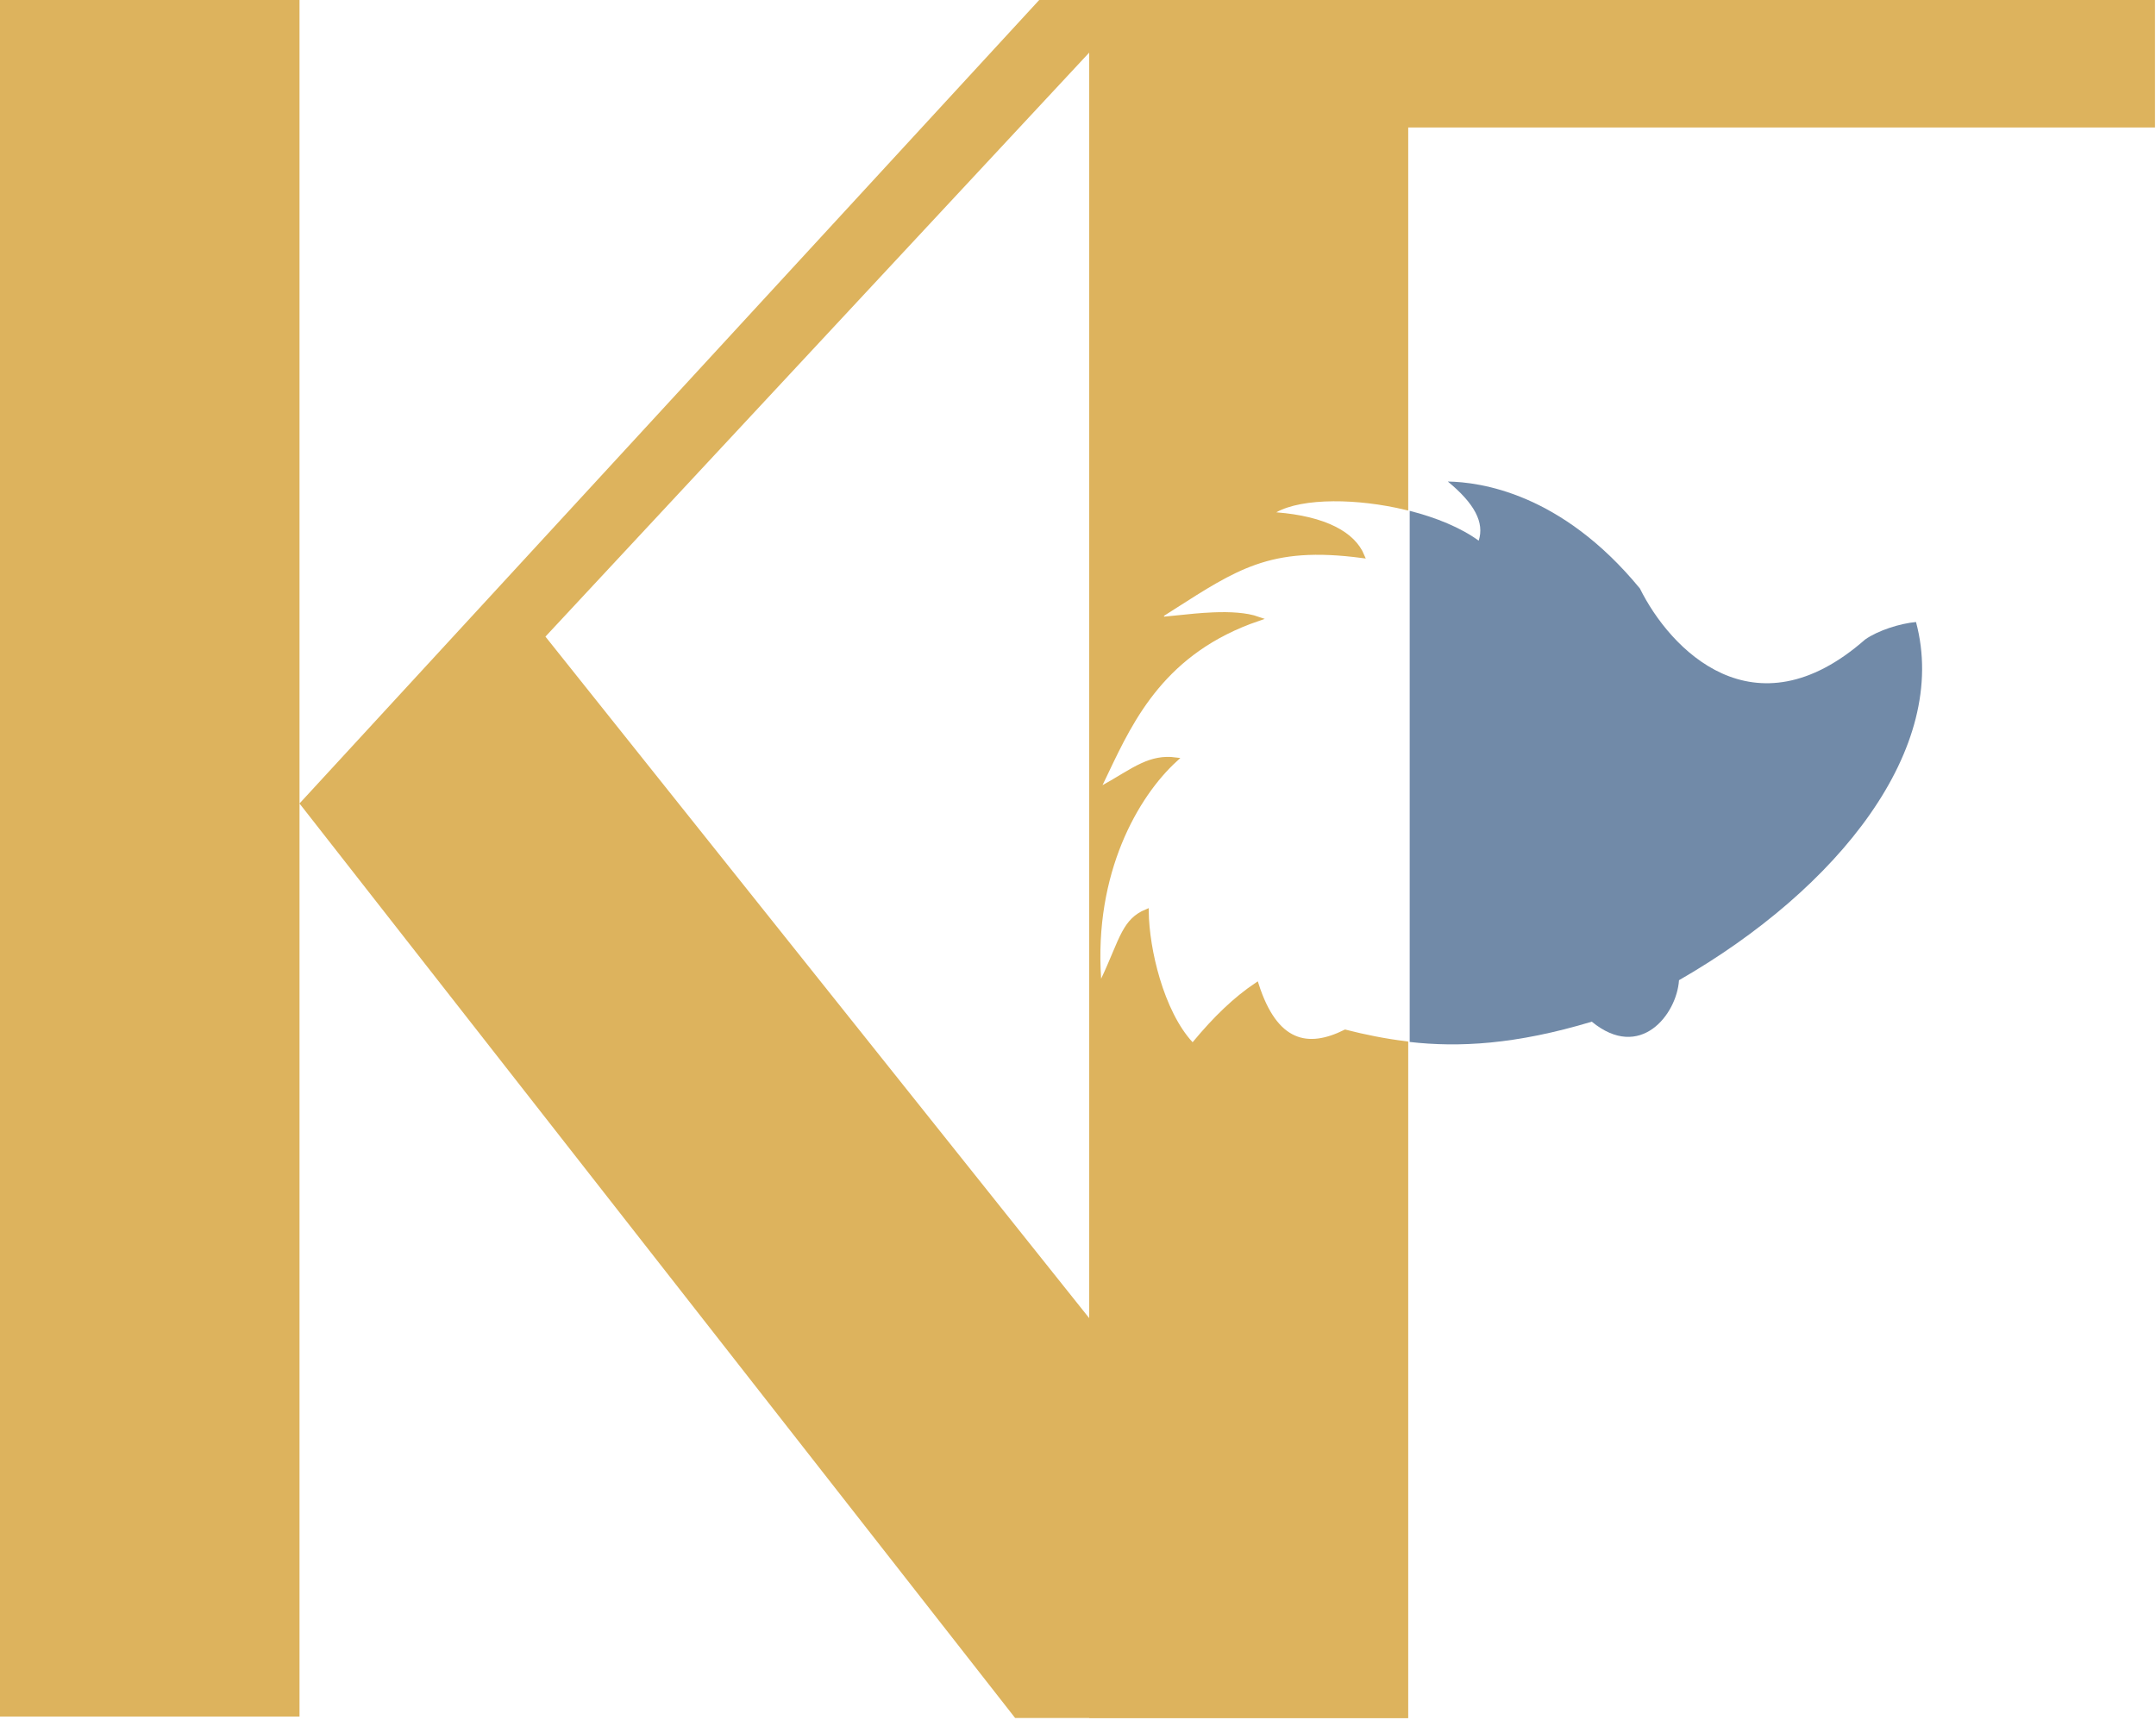 <svg width="500" height="399" viewBox="0 0 500 399" fill="none" xmlns="http://www.w3.org/2000/svg">
<g clip-path="url(#clip0_2191_29)">
<path d="M70.114 186.417L241.225 0.5H262.808L126.126 147.338L125.832 147.653L126.101 147.99L325.543 398.028H235.66L70.114 186.417ZM68.959 186.196L68.803 186.365L68.959 186.563V397.694H0.5V0.5H68.959V186.196Z" fill="#DDB35D" stroke="#DDB35D"/>
<path d="M253.089 29.072V0.5H326.081V29.072H253.089ZM327.081 29.072V0.5H499.268V29.072H327.081ZM253.089 30.072H326.081V117.798C320.414 116.44 314.479 115.744 309.19 115.784C303.724 115.826 298.881 116.654 295.742 118.41L294.303 119.216L295.947 119.345C301.52 119.783 306.123 120.903 309.568 122.658C312.705 124.255 314.86 126.366 315.941 128.954C305.045 127.518 297.704 128.172 290.986 130.545C284.898 132.695 279.34 136.254 272.142 140.864C271.232 141.446 270.296 142.046 269.329 142.661L269.639 143.581C270.625 143.5 271.762 143.379 273.001 143.248C275.506 142.982 278.43 142.671 281.382 142.552C285.221 142.397 288.984 142.576 291.784 143.561C269.94 151.031 262.546 166.573 256.544 179.189C256.102 180.118 255.667 181.032 255.235 181.925L254.551 183.337L255.926 182.581C257.31 181.819 258.584 181.054 259.784 180.334C260.092 180.149 260.395 179.967 260.694 179.789C262.162 178.913 263.525 178.129 264.884 177.507C267.306 176.4 269.706 175.812 272.606 176.193C263.486 184.518 253.198 202.396 254.868 227.066L254.997 228.979L255.818 227.247C256.867 225.036 257.689 223.077 258.412 221.354L258.539 221.051C259.296 219.25 259.944 217.727 260.644 216.429C261.919 214.064 263.351 212.469 265.899 211.408C265.965 215.978 266.85 221.682 268.492 227.145C270.221 232.895 272.806 238.437 276.212 242.114L276.6 242.533L276.964 242.093C281.873 236.162 286.497 231.736 291.42 228.426C293.602 235.206 296.513 239.057 300.042 240.647C303.642 242.269 307.719 241.466 311.982 239.352C316.449 240.494 321.107 241.44 326.081 242.054V398.028H253.089V30.072Z" fill="#DDB35D" stroke="#DDB35D"/>
<path fill-rule="evenodd" clip-rule="evenodd" d="M326.924 241.709C338.279 243.01 351.53 242.313 369.154 237.005C380.369 246.223 388.853 235.36 389.38 227.385C426.402 206.115 452.208 173.586 444.343 144.294C440.687 144.62 435.568 146.226 432.546 148.347C406.725 171.033 387.263 150.581 380.315 136.517C362.028 114.267 343.166 111.834 335.765 111.703C341.972 116.811 344.296 121.225 342.923 125.423C338.762 122.392 333.032 120.055 326.924 118.502V241.709Z" fill="#718AA8"/>
</g>
<defs>
<clipPath id="clip0_2191_29">
<rect width="500" height="399" fill="white"/>
</clipPath>
</defs>
</svg>
